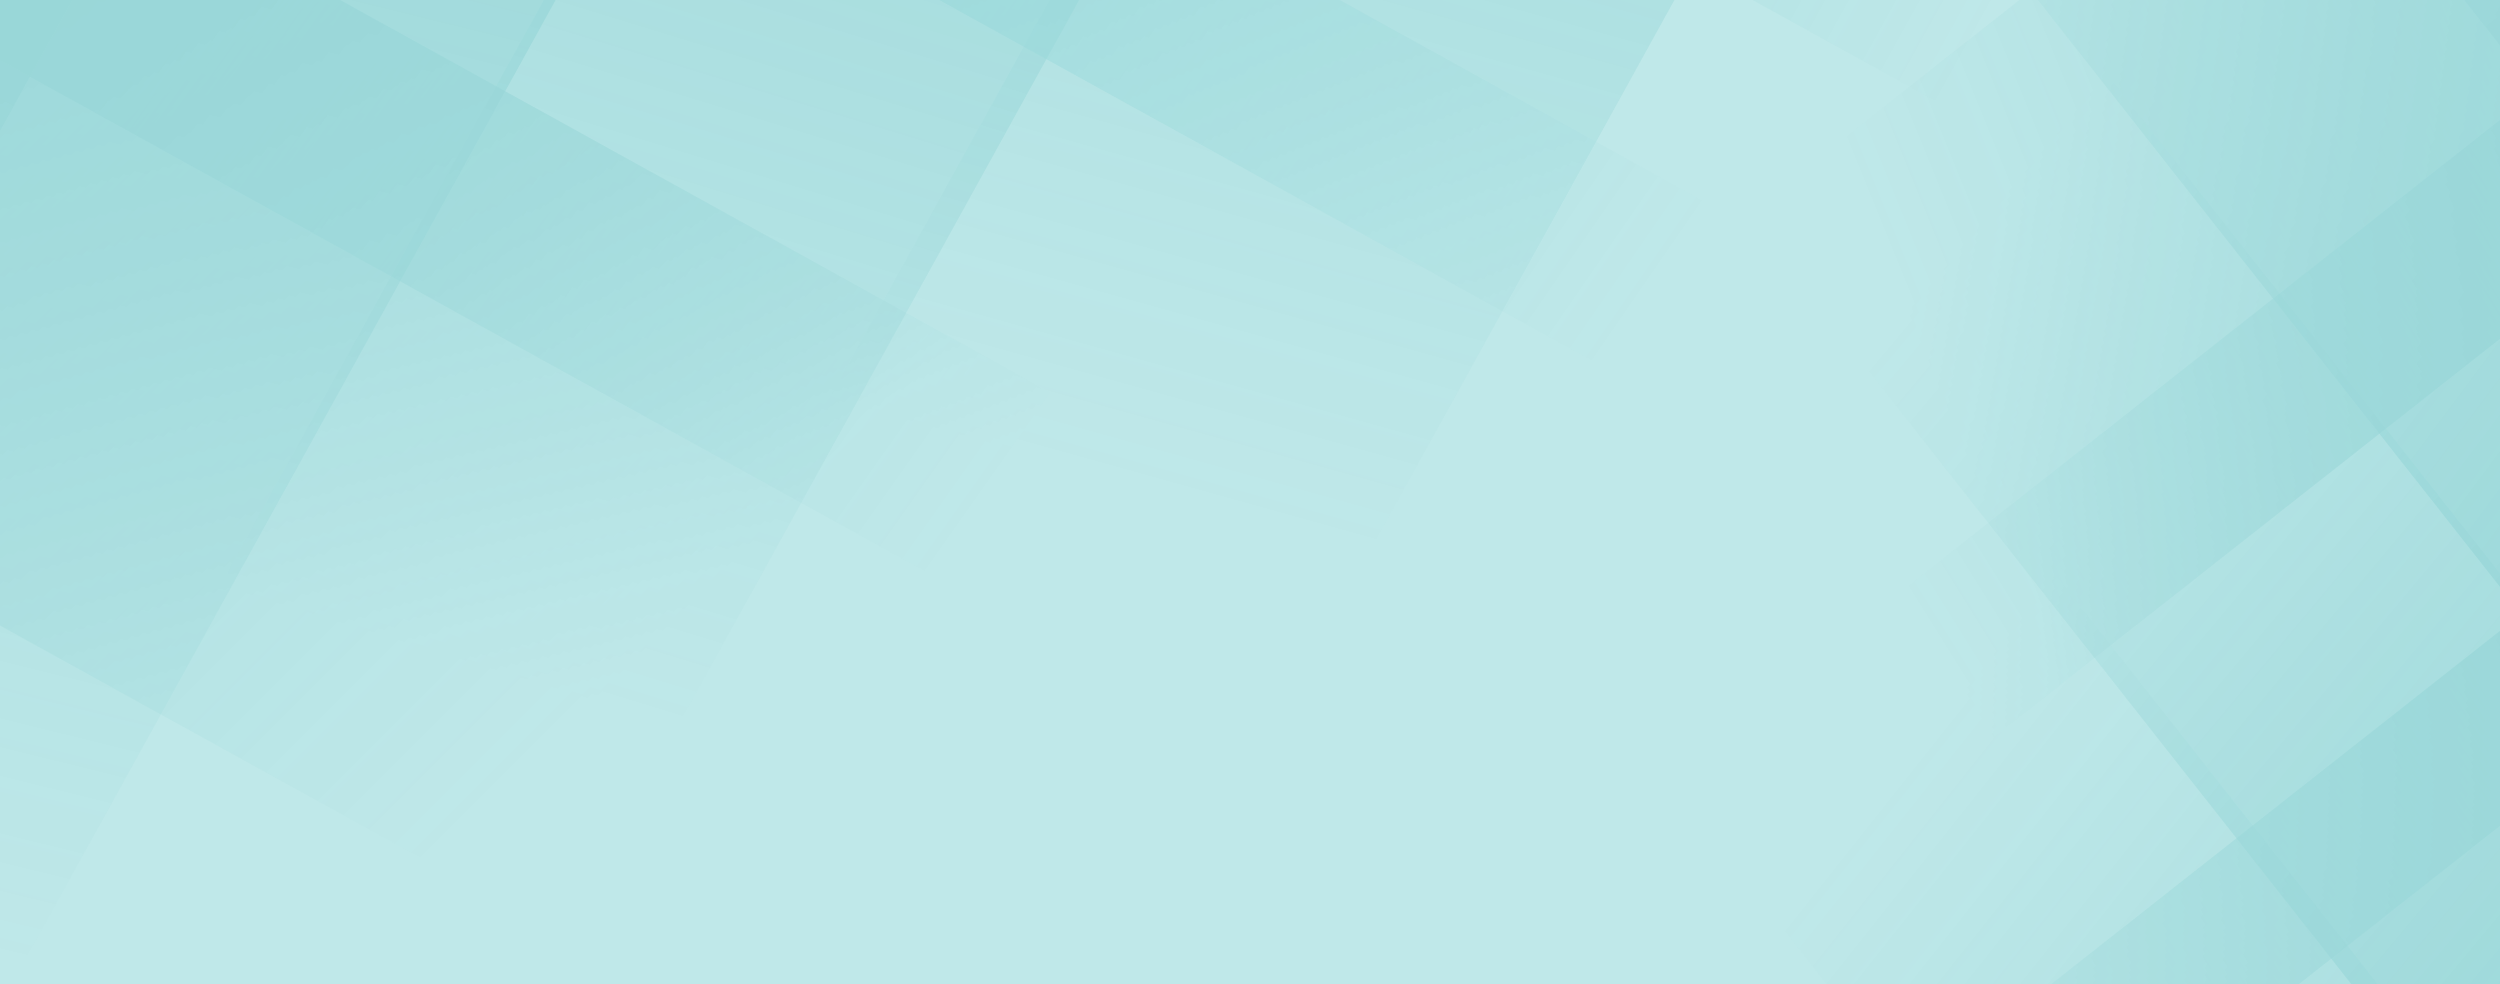 <svg width="1280" height="504" viewBox="0 0 1280 504" fill="none" xmlns="http://www.w3.org/2000/svg">
<g clip-path="url(#clip0_4156_4240)">
<rect width="1280" height="504" fill="#BFE8E9"/>
<g opacity="0.2">
<path d="M1056.9 -361.2L621.4 426.9L240.8 536.6L676.4 -251.5L1056.9 -361.2Z" fill="url(#paint0_linear_4156_4240)"/>
<path d="M694.4 -256.8L258.9 531.3L-67.1 625.2L368.5 -162.9L694.4 -256.8Z" fill="url(#paint1_linear_4156_4240)"/>
<path d="M375.6 -164.9L-59.9 623.2L-511.5 753.3L-76 -34.8L375.6 -164.9Z" fill="url(#paint2_linear_4156_4240)"/>
<path d="M-448.4 72.5L339.7 508L835 365.3L46.9 -70.2L-448.4 72.5Z" fill="url(#paint3_linear_4156_4240)"/>
<path d="M-104.1 -26.7L684 408.8L835.1 365.3L47 -70.3L-104.1 -26.7Z" fill="url(#paint4_linear_4156_4240)"/>
<path d="M248.6 -128.4L1036.7 307.2L1171.5 268.4L383.4 -167.2L248.6 -128.4Z" fill="url(#paint5_linear_4156_4240)"/>
<path d="M81.3 -80.1L-314.8 636.6L-475.1 80.2L81.3 -80.1Z" fill="url(#paint6_linear_4156_4240)"/>
<path d="M1078.8 -367.5L522.4 -207.2L1239.1 188.9L1078.8 -367.5Z" fill="url(#paint7_linear_4156_4240)"/>
</g>
<g opacity="0.2">
<path d="M1270.4 929.7L829.5 369.7L866.6 58.4L1307.5 618.4L1270.4 929.7Z" fill="url(#paint8_linear_4156_4240)"/>
<path d="M1305.7 633.2L864.8 73.2L896.5 -193.4L1337.4 366.6L1305.7 633.2Z" fill="url(#paint9_linear_4156_4240)"/>
<path d="M1336.7 372.5L895.8 -187.5L939.8 -556.9L1380.7 3.1L1336.7 372.5Z" fill="url(#paint10_linear_4156_4240)"/>
<path d="M1417 -301.6L857 139.3L808.8 544.4L1368.8 103.5L1417 -301.6Z" fill="url(#paint11_linear_4156_4240)"/>
<path d="M1383.4 -20L823.4 420.9L808.7 544.5L1368.7 103.6L1383.4 -20Z" fill="url(#paint12_linear_4156_4240)"/>
<path d="M1349.1 268.6L789 709.5L775.9 819.7L1335.9 378.8L1349.1 268.6Z" fill="url(#paint13_linear_4156_4240)"/>
<path d="M1365.4 131.7L964.4 -377.6L1419.5 -323.4L1365.4 131.7Z" fill="url(#paint14_linear_4156_4240)"/>
<path d="M1268.3 947.6L1322.5 492.5L813.1 893.4L1268.3 947.6Z" fill="url(#paint15_linear_4156_4240)"/>
</g>
</g>
<defs>
<linearGradient id="paint0_linear_4156_4240" x1="1056.92" y1="-361.204" x2="765.769" y2="682.923" gradientUnits="userSpaceOnUse">
<stop stop-color="#009296"/>
<stop offset="0.66" stop-color="#009296" stop-opacity="0"/>
</linearGradient>
<linearGradient id="paint1_linear_4156_4240" x1="694.442" y1="-256.742" x2="381.719" y2="762.936" gradientUnits="userSpaceOnUse">
<stop stop-color="#009296"/>
<stop offset="0.66" stop-color="#009296" stop-opacity="0"/>
</linearGradient>
<linearGradient id="paint2_linear_4156_4240" x1="375.667" y1="-164.916" x2="111.58" y2="906.854" gradientUnits="userSpaceOnUse">
<stop stop-color="#009296"/>
<stop offset="0.66" stop-color="#009296" stop-opacity="0"/>
</linearGradient>
<linearGradient id="paint3_linear_4156_4240" x1="-448.378" y1="72.539" x2="339.719" y2="860.638" gradientUnits="userSpaceOnUse">
<stop stop-color="#009296"/>
<stop offset="0.66" stop-color="#009296" stop-opacity="0"/>
</linearGradient>
<linearGradient id="paint4_linear_4156_4240" x1="-104.118" y1="-26.641" x2="707.725" y2="546.006" gradientUnits="userSpaceOnUse">
<stop stop-color="#009296"/>
<stop offset="0.66" stop-color="#009296" stop-opacity="0.01"/>
<stop offset="0.66" stop-color="#009296" stop-opacity="0"/>
</linearGradient>
<linearGradient id="paint5_linear_4156_4240" x1="248.652" y1="-128.293" x2="1059.52" y2="430.862" gradientUnits="userSpaceOnUse">
<stop stop-color="#009296"/>
<stop offset="0.66" stop-color="#00A6AA" stop-opacity="0"/>
</linearGradient>
<linearGradient id="paint6_linear_4156_4240" x1="-97.941" y1="-179.163" x2="-494.025" y2="537.623" gradientUnits="userSpaceOnUse">
<stop stop-color="#009296"/>
<stop offset="0.66" stop-color="#009296" stop-opacity="0"/>
</linearGradient>
<linearGradient id="paint7_linear_4156_4240" x1="621.359" y1="-386.423" x2="1338.11" y2="9.717" gradientUnits="userSpaceOnUse">
<stop stop-color="#009296"/>
<stop offset="0.66" stop-color="#009296" stop-opacity="0"/>
</linearGradient>
<linearGradient id="paint8_linear_4156_4240" x1="1270.37" y1="929.738" x2="598.322" y2="396.272" gradientUnits="userSpaceOnUse">
<stop stop-color="#009296"/>
<stop offset="0.66" stop-color="#009296" stop-opacity="0"/>
</linearGradient>
<linearGradient id="paint9_linear_4156_4240" x1="1305.67" y1="633.266" x2="658.108" y2="91.638" gradientUnits="userSpaceOnUse">
<stop stop-color="#009296"/>
<stop offset="0.66" stop-color="#009296" stop-opacity="0"/>
</linearGradient>
<linearGradient id="paint10_linear_4156_4240" x1="1336.69" y1="372.476" x2="636.188" y2="-149.696" gradientUnits="userSpaceOnUse">
<stop stop-color="#009296"/>
<stop offset="0.66" stop-color="#009296" stop-opacity="0"/>
</linearGradient>
<linearGradient id="paint11_linear_4156_4240" x1="1416.95" y1="-301.545" x2="599.75" y2="30.925" gradientUnits="userSpaceOnUse">
<stop stop-color="#009296"/>
<stop offset="0.66" stop-color="#009296" stop-opacity="0"/>
</linearGradient>
<linearGradient id="paint12_linear_4156_4240" x1="1383.41" y1="-19.968" x2="716.076" y2="396.035" gradientUnits="userSpaceOnUse">
<stop stop-color="#009296"/>
<stop offset="0.66" stop-color="#009296" stop-opacity="0"/>
</linearGradient>
<linearGradient id="paint13_linear_4156_4240" x1="1349.09" y1="268.622" x2="691.89" y2="688.062" gradientUnits="userSpaceOnUse">
<stop stop-color="#009296"/>
<stop offset="0.66" stop-color="#009296" stop-opacity="0"/>
</linearGradient>
<linearGradient id="paint14_linear_4156_4240" x1="1492.66" y1="31.442" x2="1091.72" y2="-477.85" gradientUnits="userSpaceOnUse">
<stop stop-color="#009296"/>
<stop offset="0.66" stop-color="#009296" stop-opacity="0"/>
</linearGradient>
<linearGradient id="paint15_linear_4156_4240" x1="1422.65" y1="619.789" x2="913.363" y2="1020.73" gradientUnits="userSpaceOnUse">
<stop stop-color="#009296"/>
<stop offset="0.66" stop-color="#00A6AA" stop-opacity="0"/>
</linearGradient>
<clipPath id="clip0_4156_4240">
<rect width="1280" height="504" fill="white"/>
</clipPath>
</defs>
</svg>
